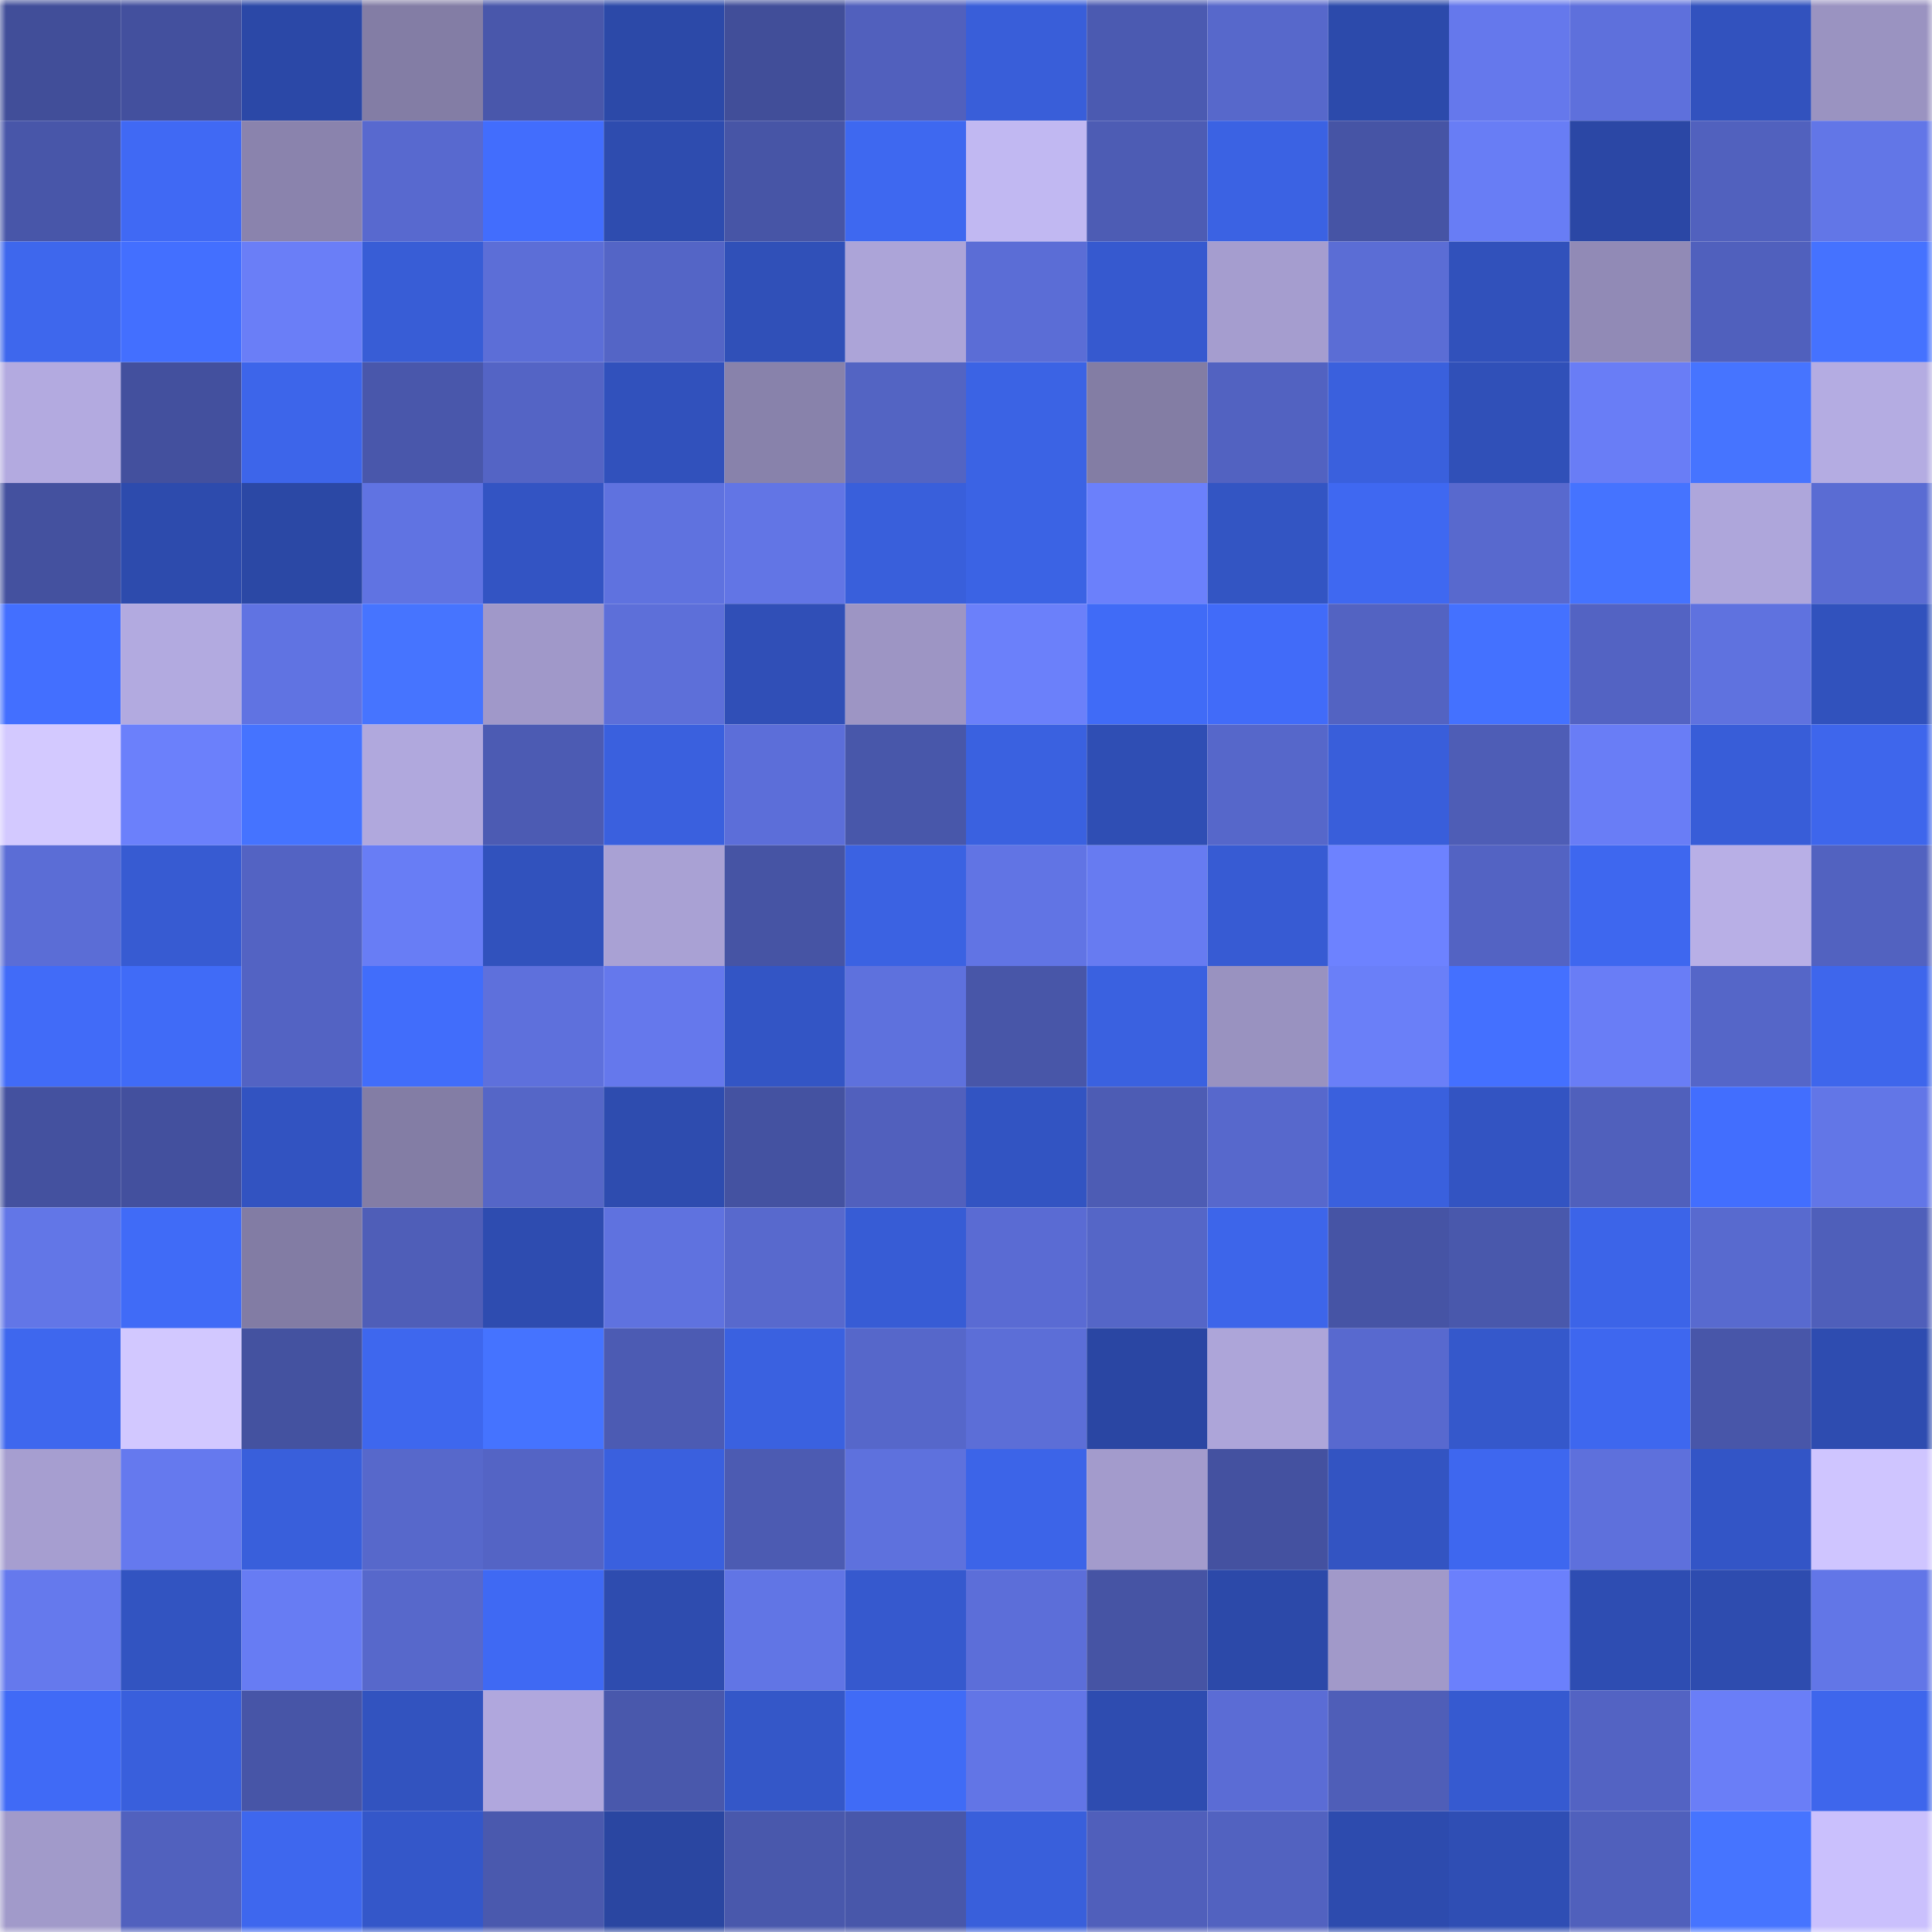 <svg viewBox="0 0 160 160" fill="none" role="img" xmlns="http://www.w3.org/2000/svg" width="240" height="240" name="ethereum%2C0x74de5d4FCbf63E00296fd95d33236B9794016631"><title>ethereum,0x74de5d4FCbf63E00296fd95d33236B9794016631</title><mask id="1679401213" mask-type="alpha" maskUnits="userSpaceOnUse" x="0" y="0" width="160" height="160"><rect width="160" height="160" fill="#FFFFFF"></rect></mask><g mask="url(#1679401213)"><rect x="0" y="0" width="10" height="10" fill="#414e99"></rect><rect x="10" y="0" width="10" height="10" fill="#43509e"></rect><rect x="20" y="0" width="10" height="10" fill="#2b48a7"></rect><rect x="30" y="0" width="10" height="10" fill="#837da5"></rect><rect x="40" y="0" width="10" height="10" fill="#4957ab"></rect><rect x="50" y="0" width="10" height="10" fill="#2c49a8"></rect><rect x="60" y="0" width="10" height="10" fill="#414e99"></rect><rect x="70" y="0" width="10" height="10" fill="#5160bd"></rect><rect x="80" y="0" width="10" height="10" fill="#395ed9"></rect><rect x="90" y="0" width="10" height="10" fill="#4b5ab1"></rect><rect x="100" y="0" width="10" height="10" fill="#5768cb"></rect><rect x="110" y="0" width="10" height="10" fill="#2c4aab"></rect><rect x="120" y="0" width="10" height="10" fill="#6578ec"></rect><rect x="130" y="0" width="10" height="10" fill="#5e70dc"></rect><rect x="140" y="0" width="10" height="10" fill="#3252be"></rect><rect x="150" y="0" width="10" height="10" fill="#9a93c1"></rect><rect x="0" y="10" width="10" height="10" fill="#4856a9"></rect><rect x="10" y="10" width="10" height="10" fill="#4069f4"></rect><rect x="20" y="10" width="10" height="10" fill="#8a83ad"></rect><rect x="30" y="10" width="10" height="10" fill="#5869cf"></rect><rect x="40" y="10" width="10" height="10" fill="#426dfd"></rect><rect x="50" y="10" width="10" height="10" fill="#2e4caf"></rect><rect x="60" y="10" width="10" height="10" fill="#4755a6"></rect><rect x="70" y="10" width="10" height="10" fill="#3e68f0"></rect><rect x="80" y="10" width="10" height="10" fill="#c1b8f2"></rect><rect x="90" y="10" width="10" height="10" fill="#4d5cb4"></rect><rect x="100" y="10" width="10" height="10" fill="#3b62e3"></rect><rect x="110" y="10" width="10" height="10" fill="#4654a5"></rect><rect x="120" y="10" width="10" height="10" fill="#687df5"></rect><rect x="130" y="10" width="10" height="10" fill="#2b47a5"></rect><rect x="140" y="10" width="10" height="10" fill="#5161be"></rect><rect x="150" y="10" width="10" height="10" fill="#6276e7"></rect><rect x="0" y="20" width="10" height="10" fill="#3e67ed"></rect><rect x="10" y="20" width="10" height="10" fill="#436fff"></rect><rect x="20" y="20" width="10" height="10" fill="#6a7ef7"></rect><rect x="30" y="20" width="10" height="10" fill="#385dd6"></rect><rect x="40" y="20" width="10" height="10" fill="#5c6ed7"></rect><rect x="50" y="20" width="10" height="10" fill="#5465c6"></rect><rect x="60" y="20" width="10" height="10" fill="#3050b8"></rect><rect x="70" y="20" width="10" height="10" fill="#aca4d8"></rect><rect x="80" y="20" width="10" height="10" fill="#5b6dd6"></rect><rect x="90" y="20" width="10" height="10" fill="#3659cf"></rect><rect x="100" y="20" width="10" height="10" fill="#a59dcf"></rect><rect x="110" y="20" width="10" height="10" fill="#5b6dd5"></rect><rect x="120" y="20" width="10" height="10" fill="#3151bb"></rect><rect x="130" y="20" width="10" height="10" fill="#918ab6"></rect><rect x="140" y="20" width="10" height="10" fill="#5060bd"></rect><rect x="150" y="20" width="10" height="10" fill="#4572ff"></rect><rect x="0" y="30" width="10" height="10" fill="#b3aae0"></rect><rect x="10" y="30" width="10" height="10" fill="#43509e"></rect><rect x="20" y="30" width="10" height="10" fill="#3d65ea"></rect><rect x="30" y="30" width="10" height="10" fill="#4957ab"></rect><rect x="40" y="30" width="10" height="10" fill="#5464c5"></rect><rect x="50" y="30" width="10" height="10" fill="#3151bc"></rect><rect x="60" y="30" width="10" height="10" fill="#8882ab"></rect><rect x="70" y="30" width="10" height="10" fill="#5364c3"></rect><rect x="80" y="30" width="10" height="10" fill="#3b63e4"></rect><rect x="90" y="30" width="10" height="10" fill="#837da4"></rect><rect x="100" y="30" width="10" height="10" fill="#5262c1"></rect><rect x="110" y="30" width="10" height="10" fill="#3a60dd"></rect><rect x="120" y="30" width="10" height="10" fill="#3050b8"></rect><rect x="130" y="30" width="10" height="10" fill="#697df6"></rect><rect x="140" y="30" width="10" height="10" fill="#4674ff"></rect><rect x="150" y="30" width="10" height="10" fill="#b4ace2"></rect><rect x="0" y="40" width="10" height="10" fill="#44519f"></rect><rect x="10" y="40" width="10" height="10" fill="#2d4bad"></rect><rect x="20" y="40" width="10" height="10" fill="#2b48a5"></rect><rect x="30" y="40" width="10" height="10" fill="#6073e2"></rect><rect x="40" y="40" width="10" height="10" fill="#3354c3"></rect><rect x="50" y="40" width="10" height="10" fill="#5f72df"></rect><rect x="60" y="40" width="10" height="10" fill="#6275e5"></rect><rect x="70" y="40" width="10" height="10" fill="#395fdb"></rect><rect x="80" y="40" width="10" height="10" fill="#3b63e4"></rect><rect x="90" y="40" width="10" height="10" fill="#6b80fb"></rect><rect x="100" y="40" width="10" height="10" fill="#3355c3"></rect><rect x="110" y="40" width="10" height="10" fill="#3f68f1"></rect><rect x="120" y="40" width="10" height="10" fill="#5869ce"></rect><rect x="130" y="40" width="10" height="10" fill="#4573ff"></rect><rect x="140" y="40" width="10" height="10" fill="#aea6db"></rect><rect x="150" y="40" width="10" height="10" fill="#5a6cd3"></rect><rect x="0" y="50" width="10" height="10" fill="#436fff"></rect><rect x="10" y="50" width="10" height="10" fill="#b2aae0"></rect><rect x="20" y="50" width="10" height="10" fill="#6073e2"></rect><rect x="30" y="50" width="10" height="10" fill="#4674ff"></rect><rect x="40" y="50" width="10" height="10" fill="#a098c9"></rect><rect x="50" y="50" width="10" height="10" fill="#5d6fd9"></rect><rect x="60" y="50" width="10" height="10" fill="#304fb7"></rect><rect x="70" y="50" width="10" height="10" fill="#9d95c4"></rect><rect x="80" y="50" width="10" height="10" fill="#6b80fa"></rect><rect x="90" y="50" width="10" height="10" fill="#406bf7"></rect><rect x="100" y="50" width="10" height="10" fill="#416bf9"></rect><rect x="110" y="50" width="10" height="10" fill="#5363c2"></rect><rect x="120" y="50" width="10" height="10" fill="#4471ff"></rect><rect x="130" y="50" width="10" height="10" fill="#5363c3"></rect><rect x="140" y="50" width="10" height="10" fill="#5f72df"></rect><rect x="150" y="50" width="10" height="10" fill="#3152bd"></rect><rect x="0" y="60" width="10" height="10" fill="#d3c9ff"></rect><rect x="10" y="60" width="10" height="10" fill="#6b80fb"></rect><rect x="20" y="60" width="10" height="10" fill="#4573ff"></rect><rect x="30" y="60" width="10" height="10" fill="#b0a8dd"></rect><rect x="40" y="60" width="10" height="10" fill="#4c5bb3"></rect><rect x="50" y="60" width="10" height="10" fill="#3a60de"></rect><rect x="60" y="60" width="10" height="10" fill="#5c6ed9"></rect><rect x="70" y="60" width="10" height="10" fill="#4857aa"></rect><rect x="80" y="60" width="10" height="10" fill="#3a61e0"></rect><rect x="90" y="60" width="10" height="10" fill="#2f4eb4"></rect><rect x="100" y="60" width="10" height="10" fill="#5667ca"></rect><rect x="110" y="60" width="10" height="10" fill="#395eda"></rect><rect x="120" y="60" width="10" height="10" fill="#4e5db6"></rect><rect x="130" y="60" width="10" height="10" fill="#697df6"></rect><rect x="140" y="60" width="10" height="10" fill="#385dd8"></rect><rect x="150" y="60" width="10" height="10" fill="#3e66ec"></rect><rect x="0" y="70" width="10" height="10" fill="#5b6dd6"></rect><rect x="10" y="70" width="10" height="10" fill="#375bd2"></rect><rect x="20" y="70" width="10" height="10" fill="#5363c3"></rect><rect x="30" y="70" width="10" height="10" fill="#687df5"></rect><rect x="40" y="70" width="10" height="10" fill="#3152bd"></rect><rect x="50" y="70" width="10" height="10" fill="#a9a1d4"></rect><rect x="60" y="70" width="10" height="10" fill="#4654a4"></rect><rect x="70" y="70" width="10" height="10" fill="#3b62e2"></rect><rect x="80" y="70" width="10" height="10" fill="#6174e4"></rect><rect x="90" y="70" width="10" height="10" fill="#677bf1"></rect><rect x="100" y="70" width="10" height="10" fill="#375bd3"></rect><rect x="110" y="70" width="10" height="10" fill="#6d82ff"></rect><rect x="120" y="70" width="10" height="10" fill="#5363c3"></rect><rect x="130" y="70" width="10" height="10" fill="#3e67ef"></rect><rect x="140" y="70" width="10" height="10" fill="#b8afe6"></rect><rect x="150" y="70" width="10" height="10" fill="#5262c0"></rect><rect x="0" y="80" width="10" height="10" fill="#416bf8"></rect><rect x="10" y="80" width="10" height="10" fill="#406bf7"></rect><rect x="20" y="80" width="10" height="10" fill="#5363c3"></rect><rect x="30" y="80" width="10" height="10" fill="#416dfb"></rect><rect x="40" y="80" width="10" height="10" fill="#5e70dc"></rect><rect x="50" y="80" width="10" height="10" fill="#6578ec"></rect><rect x="60" y="80" width="10" height="10" fill="#3355c5"></rect><rect x="70" y="80" width="10" height="10" fill="#5e71dd"></rect><rect x="80" y="80" width="10" height="10" fill="#4856a8"></rect><rect x="90" y="80" width="10" height="10" fill="#3a61e0"></rect><rect x="100" y="80" width="10" height="10" fill="#9992c0"></rect><rect x="110" y="80" width="10" height="10" fill="#6a7ff8"></rect><rect x="120" y="80" width="10" height="10" fill="#4470ff"></rect><rect x="130" y="80" width="10" height="10" fill="#697df6"></rect><rect x="140" y="80" width="10" height="10" fill="#5566c8"></rect><rect x="150" y="80" width="10" height="10" fill="#3e66ec"></rect><rect x="0" y="90" width="10" height="10" fill="#44519f"></rect><rect x="10" y="90" width="10" height="10" fill="#43509e"></rect><rect x="20" y="90" width="10" height="10" fill="#3253c1"></rect><rect x="30" y="90" width="10" height="10" fill="#837da5"></rect><rect x="40" y="90" width="10" height="10" fill="#5566c7"></rect><rect x="50" y="90" width="10" height="10" fill="#2e4caf"></rect><rect x="60" y="90" width="10" height="10" fill="#4452a1"></rect><rect x="70" y="90" width="10" height="10" fill="#5160bd"></rect><rect x="80" y="90" width="10" height="10" fill="#3254c2"></rect><rect x="90" y="90" width="10" height="10" fill="#4d5cb4"></rect><rect x="100" y="90" width="10" height="10" fill="#5768cc"></rect><rect x="110" y="90" width="10" height="10" fill="#3a60dd"></rect><rect x="120" y="90" width="10" height="10" fill="#3354c2"></rect><rect x="130" y="90" width="10" height="10" fill="#5060bc"></rect><rect x="140" y="90" width="10" height="10" fill="#426efe"></rect><rect x="150" y="90" width="10" height="10" fill="#6276e7"></rect><rect x="0" y="100" width="10" height="10" fill="#6276e7"></rect><rect x="10" y="100" width="10" height="10" fill="#406bf7"></rect><rect x="20" y="100" width="10" height="10" fill="#827ca4"></rect><rect x="30" y="100" width="10" height="10" fill="#4f5eb8"></rect><rect x="40" y="100" width="10" height="10" fill="#2e4cb0"></rect><rect x="50" y="100" width="10" height="10" fill="#5f72df"></rect><rect x="60" y="100" width="10" height="10" fill="#5869cd"></rect><rect x="70" y="100" width="10" height="10" fill="#375cd5"></rect><rect x="80" y="100" width="10" height="10" fill="#5a6bd3"></rect><rect x="90" y="100" width="10" height="10" fill="#5566c7"></rect><rect x="100" y="100" width="10" height="10" fill="#3d65ea"></rect><rect x="110" y="100" width="10" height="10" fill="#4654a5"></rect><rect x="120" y="100" width="10" height="10" fill="#4958ac"></rect><rect x="130" y="100" width="10" height="10" fill="#3c64e8"></rect><rect x="140" y="100" width="10" height="10" fill="#586acf"></rect><rect x="150" y="100" width="10" height="10" fill="#4f5fba"></rect><rect x="0" y="110" width="10" height="10" fill="#3e67ee"></rect><rect x="10" y="110" width="10" height="10" fill="#d2c8ff"></rect><rect x="20" y="110" width="10" height="10" fill="#4452a0"></rect><rect x="30" y="110" width="10" height="10" fill="#3e67ee"></rect><rect x="40" y="110" width="10" height="10" fill="#4573ff"></rect><rect x="50" y="110" width="10" height="10" fill="#4c5bb3"></rect><rect x="60" y="110" width="10" height="10" fill="#3a61e0"></rect><rect x="70" y="110" width="10" height="10" fill="#5667ca"></rect><rect x="80" y="110" width="10" height="10" fill="#5c6ed7"></rect><rect x="90" y="110" width="10" height="10" fill="#2a46a3"></rect><rect x="100" y="110" width="10" height="10" fill="#ada5d9"></rect><rect x="110" y="110" width="10" height="10" fill="#5869cf"></rect><rect x="120" y="110" width="10" height="10" fill="#3558cb"></rect><rect x="130" y="110" width="10" height="10" fill="#3e67ef"></rect><rect x="140" y="110" width="10" height="10" fill="#4856a9"></rect><rect x="150" y="110" width="10" height="10" fill="#2e4cb0"></rect><rect x="0" y="120" width="10" height="10" fill="#a69ed0"></rect><rect x="10" y="120" width="10" height="10" fill="#6579ee"></rect><rect x="20" y="120" width="10" height="10" fill="#395fdb"></rect><rect x="30" y="120" width="10" height="10" fill="#5768cb"></rect><rect x="40" y="120" width="10" height="10" fill="#5464c5"></rect><rect x="50" y="120" width="10" height="10" fill="#3a60de"></rect><rect x="60" y="120" width="10" height="10" fill="#4c5bb2"></rect><rect x="70" y="120" width="10" height="10" fill="#5e71dd"></rect><rect x="80" y="120" width="10" height="10" fill="#3c64e8"></rect><rect x="90" y="120" width="10" height="10" fill="#a39bcc"></rect><rect x="100" y="120" width="10" height="10" fill="#4451a0"></rect><rect x="110" y="120" width="10" height="10" fill="#3354c2"></rect><rect x="120" y="120" width="10" height="10" fill="#3e67ef"></rect><rect x="130" y="120" width="10" height="10" fill="#5e70dc"></rect><rect x="140" y="120" width="10" height="10" fill="#3355c6"></rect><rect x="150" y="120" width="10" height="10" fill="#cfc5ff"></rect><rect x="0" y="130" width="10" height="10" fill="#6579ed"></rect><rect x="10" y="130" width="10" height="10" fill="#3254c1"></rect><rect x="20" y="130" width="10" height="10" fill="#677cf3"></rect><rect x="30" y="130" width="10" height="10" fill="#5768cb"></rect><rect x="40" y="130" width="10" height="10" fill="#3f69f3"></rect><rect x="50" y="130" width="10" height="10" fill="#2e4caf"></rect><rect x="60" y="130" width="10" height="10" fill="#6175e5"></rect><rect x="70" y="130" width="10" height="10" fill="#3659ce"></rect><rect x="80" y="130" width="10" height="10" fill="#5c6ed9"></rect><rect x="90" y="130" width="10" height="10" fill="#4654a4"></rect><rect x="100" y="130" width="10" height="10" fill="#2c49a9"></rect><rect x="110" y="130" width="10" height="10" fill="#a199c9"></rect><rect x="120" y="130" width="10" height="10" fill="#6b80fc"></rect><rect x="130" y="130" width="10" height="10" fill="#2e4db2"></rect><rect x="140" y="130" width="10" height="10" fill="#2e4caf"></rect><rect x="150" y="130" width="10" height="10" fill="#6276e7"></rect><rect x="0" y="140" width="10" height="10" fill="#406af6"></rect><rect x="10" y="140" width="10" height="10" fill="#395fdc"></rect><rect x="20" y="140" width="10" height="10" fill="#4755a7"></rect><rect x="30" y="140" width="10" height="10" fill="#3253bf"></rect><rect x="40" y="140" width="10" height="10" fill="#b0a7dd"></rect><rect x="50" y="140" width="10" height="10" fill="#4958ac"></rect><rect x="60" y="140" width="10" height="10" fill="#3457c8"></rect><rect x="70" y="140" width="10" height="10" fill="#406bf6"></rect><rect x="80" y="140" width="10" height="10" fill="#6275e6"></rect><rect x="90" y="140" width="10" height="10" fill="#2e4cb0"></rect><rect x="100" y="140" width="10" height="10" fill="#5b6cd5"></rect><rect x="110" y="140" width="10" height="10" fill="#4f5eb8"></rect><rect x="120" y="140" width="10" height="10" fill="#365ad0"></rect><rect x="130" y="140" width="10" height="10" fill="#5363c3"></rect><rect x="140" y="140" width="10" height="10" fill="#6a7ef7"></rect><rect x="150" y="140" width="10" height="10" fill="#3e66ec"></rect><rect x="0" y="150" width="10" height="10" fill="#a19aca"></rect><rect x="10" y="150" width="10" height="10" fill="#5161be"></rect><rect x="20" y="150" width="10" height="10" fill="#3e67ee"></rect><rect x="30" y="150" width="10" height="10" fill="#3457c9"></rect><rect x="40" y="150" width="10" height="10" fill="#4a59ae"></rect><rect x="50" y="150" width="10" height="10" fill="#2a46a1"></rect><rect x="60" y="150" width="10" height="10" fill="#4958ac"></rect><rect x="70" y="150" width="10" height="10" fill="#4857aa"></rect><rect x="80" y="150" width="10" height="10" fill="#395fdb"></rect><rect x="90" y="150" width="10" height="10" fill="#505fbb"></rect><rect x="100" y="150" width="10" height="10" fill="#5262c0"></rect><rect x="110" y="150" width="10" height="10" fill="#2d4bae"></rect><rect x="120" y="150" width="10" height="10" fill="#2f4eb4"></rect><rect x="130" y="150" width="10" height="10" fill="#5060bc"></rect><rect x="140" y="150" width="10" height="10" fill="#4674ff"></rect><rect x="150" y="150" width="10" height="10" fill="#cac0fd"></rect></g></svg>